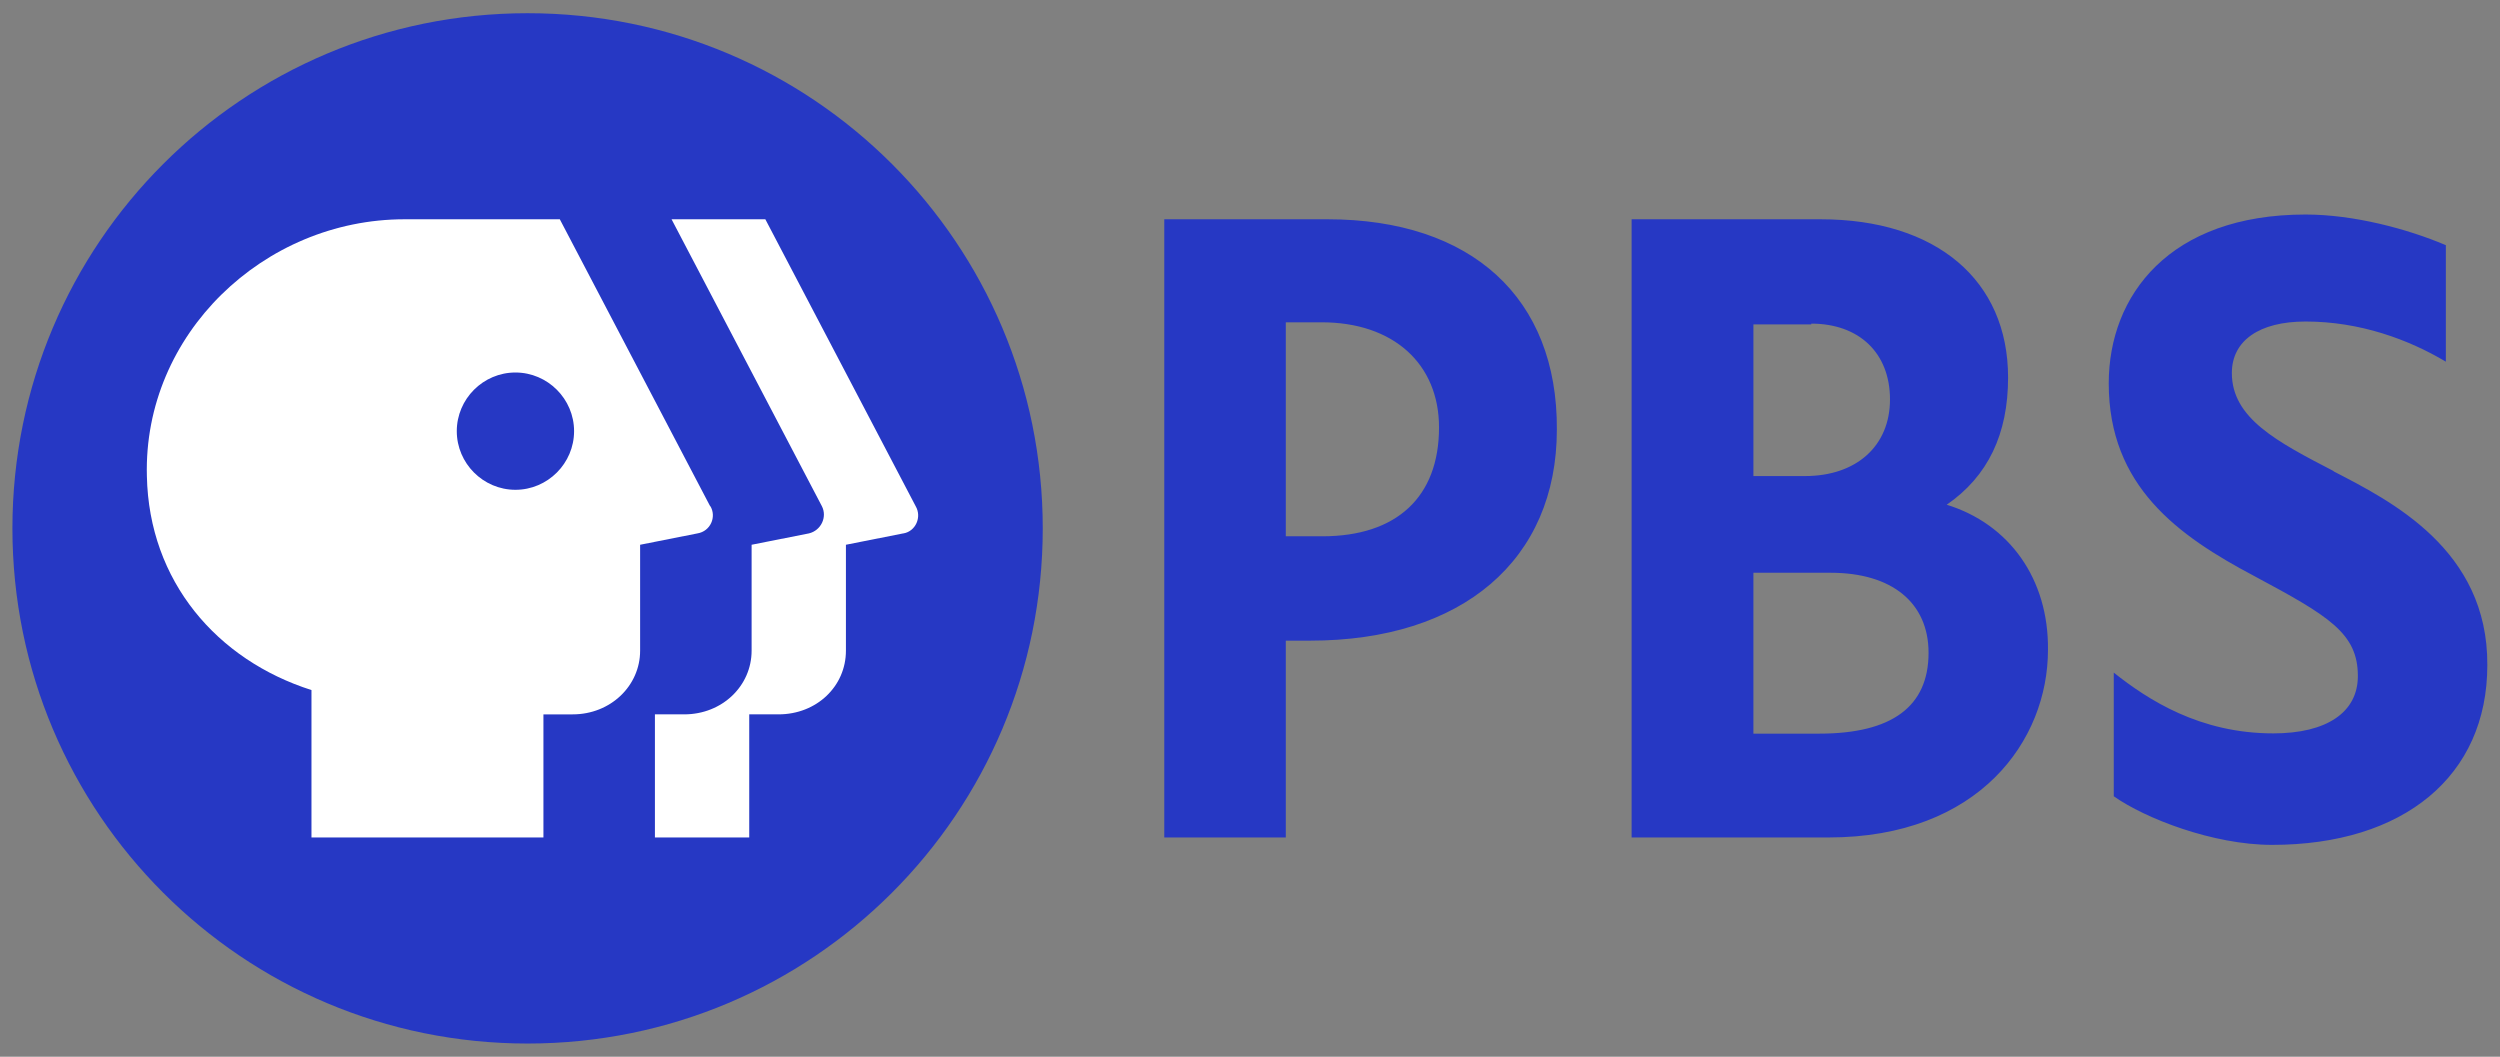 <svg xmlns="http://www.w3.org/2000/svg" id="_&#xB808;&#xC774;&#xC5B4;_1" data-name="&#xB808;&#xC774;&#xC5B4;_1" viewBox="0 0 94.63 40"><rect x="0" y="0" width="94.63" height="40" fill="#808080" stroke="none"/><defs><style>      .st0 {        fill: #fff;      }      .st1 {        fill: #2638c4;      }    </style></defs><path class="st1" d="M88.33,17.83c-2.14-1.11-3.85-2-3.85-3.71,0-1.22,1.03-1.95,2.79-1.95,2.06,0,3.9.68,5.31,1.52v-4.41c-1.46-.62-3.49-1.16-5.31-1.16-5.15,0-7.45,3.06-7.45,6.39,0,3.9,2.63,5.77,5.5,7.29,2.84,1.52,3.93,2.17,3.93,3.79,0,1.38-1.19,2.17-3.2,2.17-2.79,0-4.74-1.27-6.04-2.3v4.68c1.19.84,3.76,1.84,5.99,1.84,4.98,0,8.15-2.6,8.15-6.8.03-4.39-3.68-6.23-5.82-7.34h0ZM50.25,8.3h-6.18v23.4h4.6v-7.45h.92c5.77,0,9.34-3.06,9.34-7.99.03-4.98-3.22-7.96-8.69-7.96M48.68,12.2h1.35c2.71,0,4.44,1.57,4.44,3.98,0,2.63-1.6,4.12-4.42,4.12h-1.38v-8.1ZM73.68,19.11c1.57-1.08,2.33-2.68,2.33-4.82,0-3.68-2.71-5.99-7.1-5.99h-7.15v23.4h7.45c5.71,0,8.31-3.68,8.31-7.1.03-2.68-1.46-4.77-3.85-5.5M68.56,12.25c1.81,0,2.98,1.11,2.98,2.87s-1.27,2.9-3.22,2.9h-1.95v-5.74h2.19v-.03ZM66.37,27.8v-6.12h2.92c2.33,0,3.71,1.14,3.71,3.03,0,2.03-1.38,3.06-4.14,3.06h-2.49v.03h0ZM39.47,20c0,10.78-8.72,19.5-19.5,19.5S.47,30.78.47,20,9.19.5,19.97.5s19.5,8.72,19.5,19.5"></path><path class="st0" d="M34.19,20.19l-2.17.43v4.01c0,1.35-1.11,2.41-2.55,2.41h-1.11v4.66h-3.57v-4.66h1.11c1.44,0,2.55-1.08,2.55-2.41v-4.01l2.17-.43c.46-.11.7-.62.49-1.03l-5.69-10.86h3.55l5.69,10.86c.24.41,0,.95-.46,1.03h0ZM26.88,19.16l-5.69-10.86h-5.88c-5.33,0-9.89,4.36-9.75,9.72.08,3.98,2.65,6.96,6.23,8.1v5.58h8.78v-4.66h1.11c1.43,0,2.55-1.08,2.55-2.41v-4.01l2.17-.43c.49-.08.73-.62.49-1.03M19.51,18.54c-1.22,0-2.22-1-2.22-2.22,0-1.22,1-2.22,2.22-2.22,1.22,0,2.22,1,2.22,2.22,0,1.22-1,2.22-2.22,2.22h0Z"></path></svg>